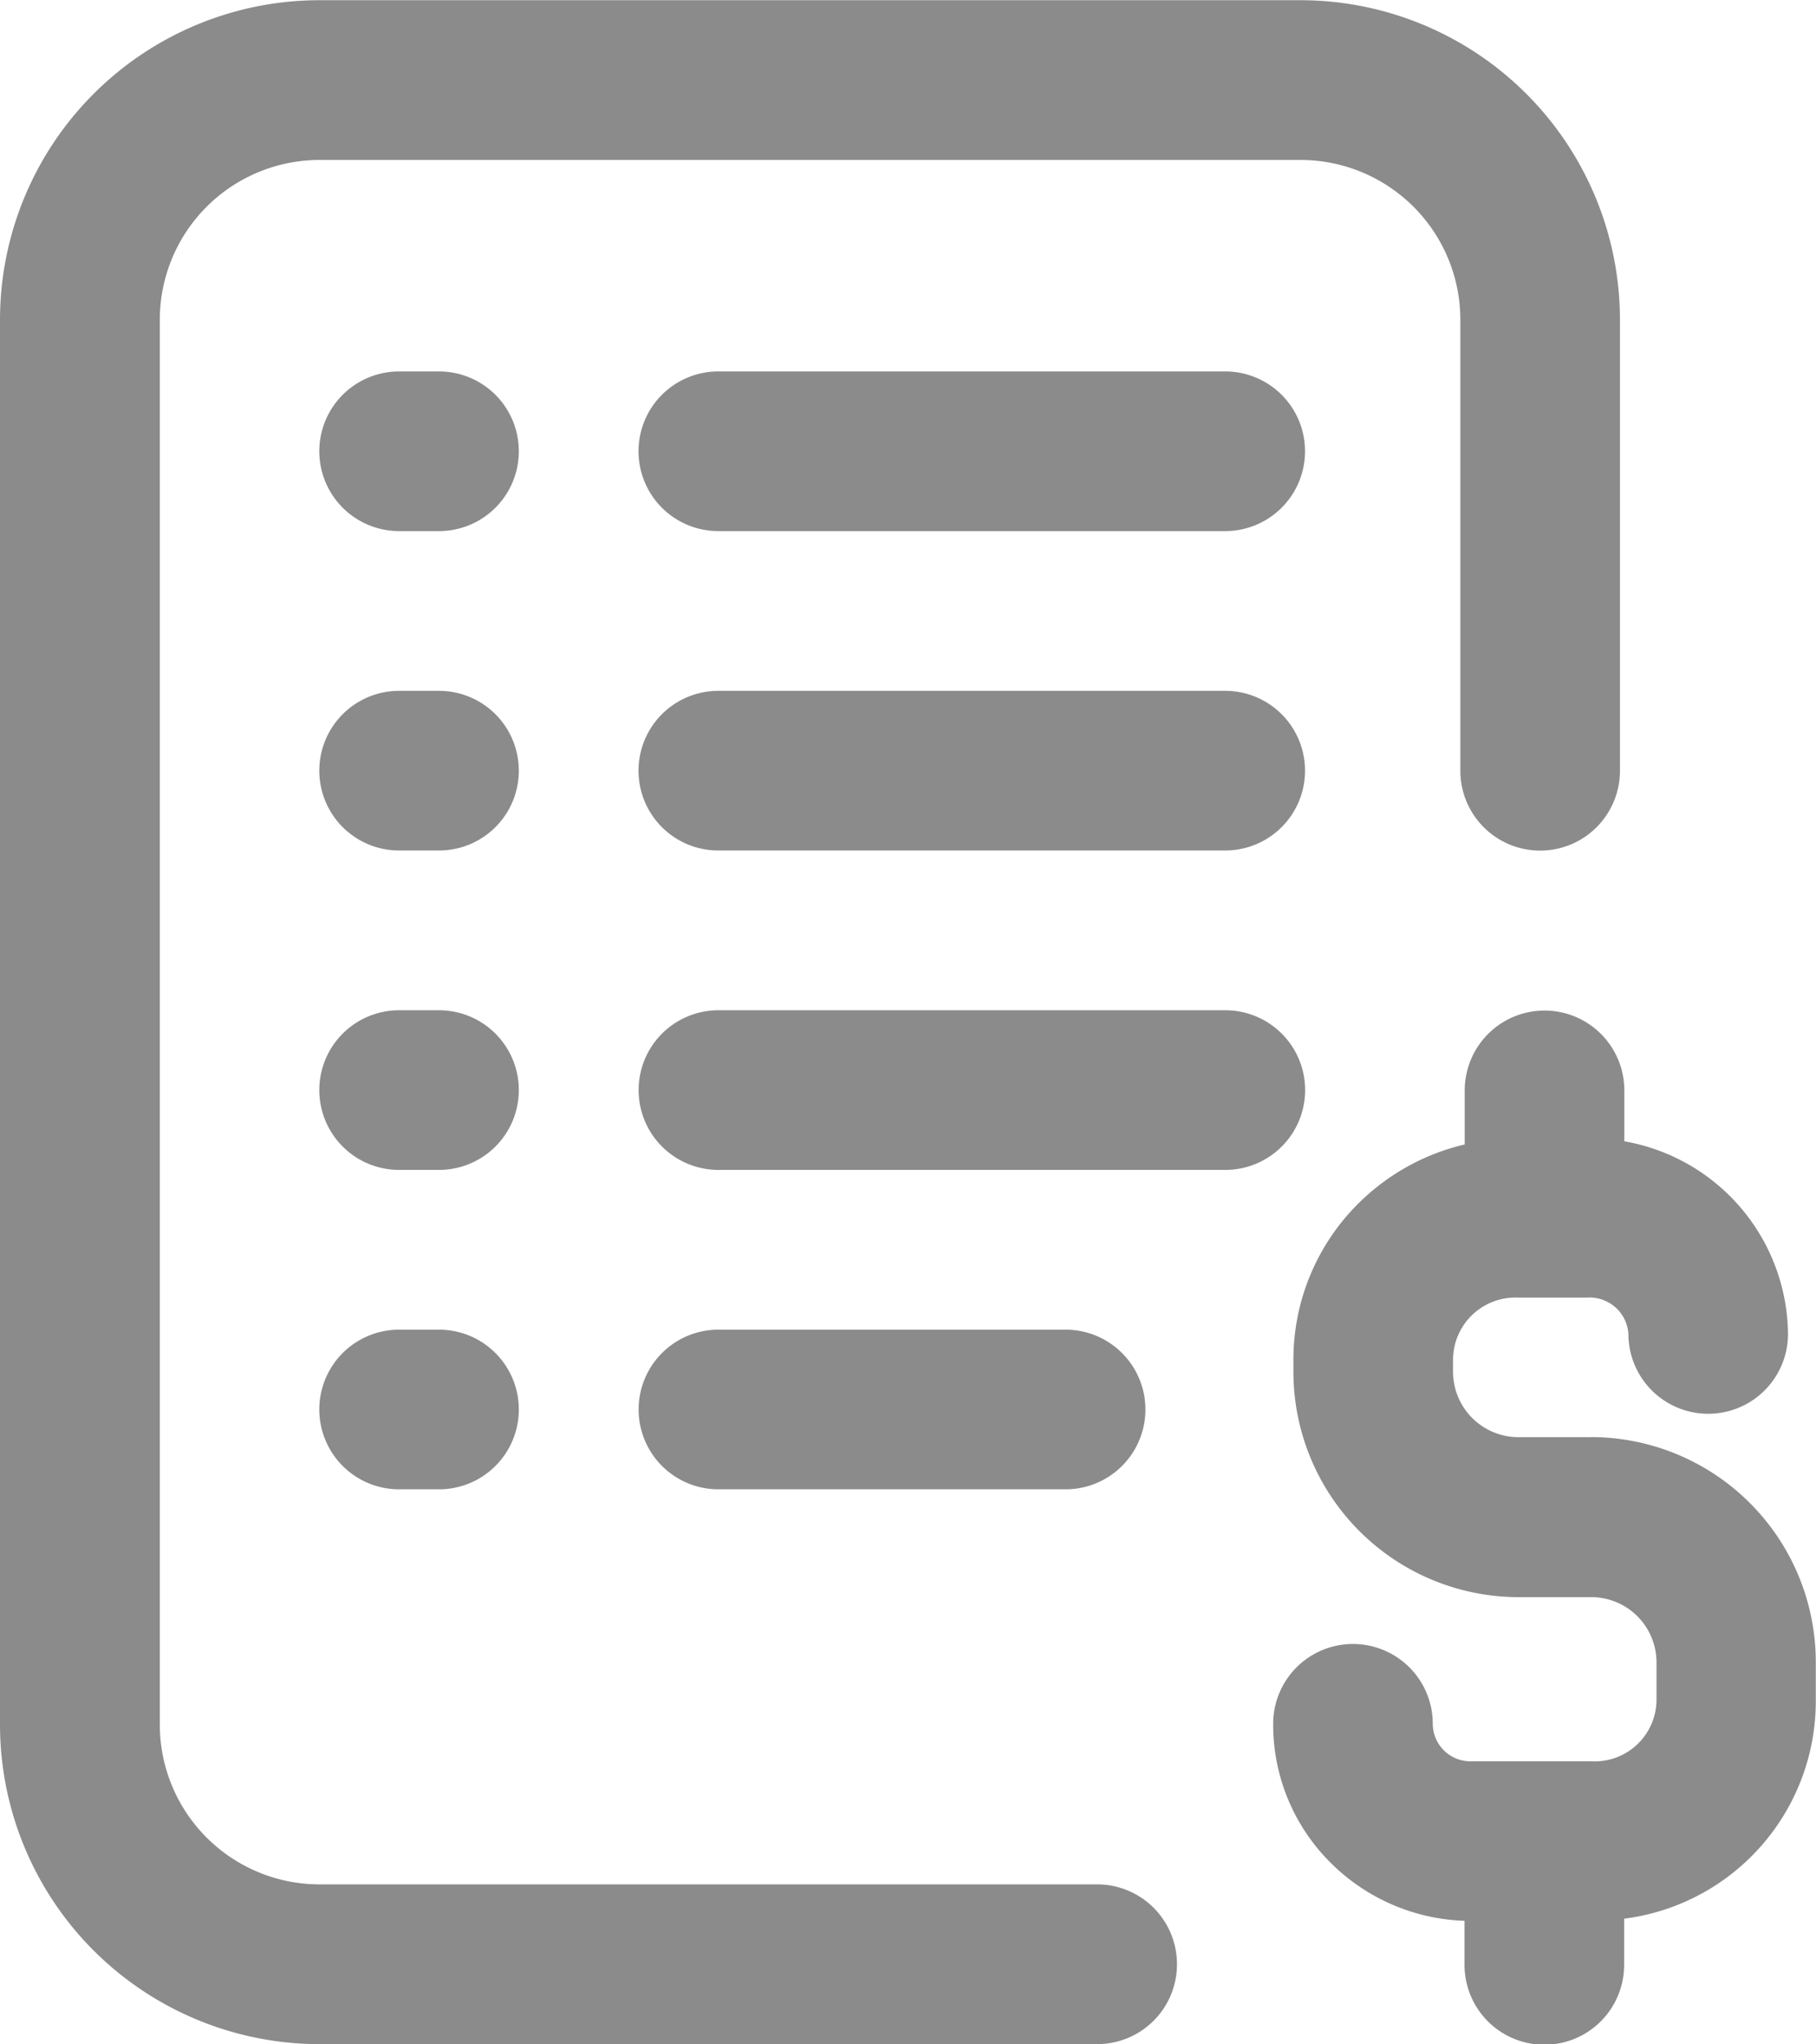 <svg xmlns="http://www.w3.org/2000/svg" width="17.841" height="20.076" viewBox="0 0 17.841 20.076">
  <path id="Path_16955" data-name="Path 16955" d="M1933.063,1706.292a.784.784,0,0,1-.784.784h-7.642a3.14,3.14,0,0,1-3.137-3.137v-13.8a3.14,3.14,0,0,1,3.137-3.137h9.641a3.14,3.14,0,0,1,3.137,3.137v4.431a.784.784,0,0,1-1.568,0v-4.431a1.57,1.57,0,0,0-1.568-1.568h-9.641a1.57,1.57,0,0,0-1.568,1.568v13.8a1.57,1.57,0,0,0,1.568,1.568h7.642A.784.784,0,0,1,1933.063,1706.292Zm4.068-5.177h-.719a.644.644,0,0,1-.637-.649v-.106a.613.613,0,0,1,.637-.616h.68a.382.382,0,0,1,.406.357.784.784,0,0,0,1.568,0,1.942,1.942,0,0,0-1.608-1.892v-.5a.784.784,0,1,0-1.568,0v.531a2.19,2.19,0,0,0-1.032.567,2.159,2.159,0,0,0-.651,1.556v.106a2.214,2.214,0,0,0,2.206,2.217h.719a.641.641,0,0,1,.642.639v.373a.607.607,0,0,1-.642.6h-1.168a.37.37,0,0,1-.388-.368.784.784,0,0,0-1.568,0,1.913,1.913,0,0,0,.58,1.38,1.954,1.954,0,0,0,1.3.555v.433a.784.784,0,0,0,1.568,0v-.454a2.154,2.154,0,0,0,1.883-2.144v-.373A2.211,2.211,0,0,0,1937.131,1701.114Zm-11.318-10.467h-.392a.784.784,0,0,0,0,1.568h.392a.784.784,0,0,0,0-1.568Zm7.724,0h-4.98a.784.784,0,0,0,0,1.568h4.98a.784.784,0,0,0,0-1.568Zm-7.724,3.137h-.392a.784.784,0,0,0,0,1.568h.392a.784.784,0,0,0,0-1.568Zm7.724,0h-4.98a.784.784,0,0,0,0,1.568h4.98a.784.784,0,0,0,0-1.568Zm-7.724,3.137h-.392a.784.784,0,0,0,0,1.568h.392a.784.784,0,0,0,0-1.568Zm8.509.784a.784.784,0,0,0-.784-.784h-4.98a.784.784,0,0,0,0,1.568h4.98A.784.784,0,0,0,1934.322,1697.7Zm-8.509,2.353h-.392a.784.784,0,0,0,0,1.568h.392a.784.784,0,0,0,0-1.568Zm6.156,1.568a.784.784,0,0,0,0-1.568h-3.411a.784.784,0,0,0,0,1.568Z" transform="translate(-1921.5 -1687)" fill="#8b8b8b"/>
</svg>
